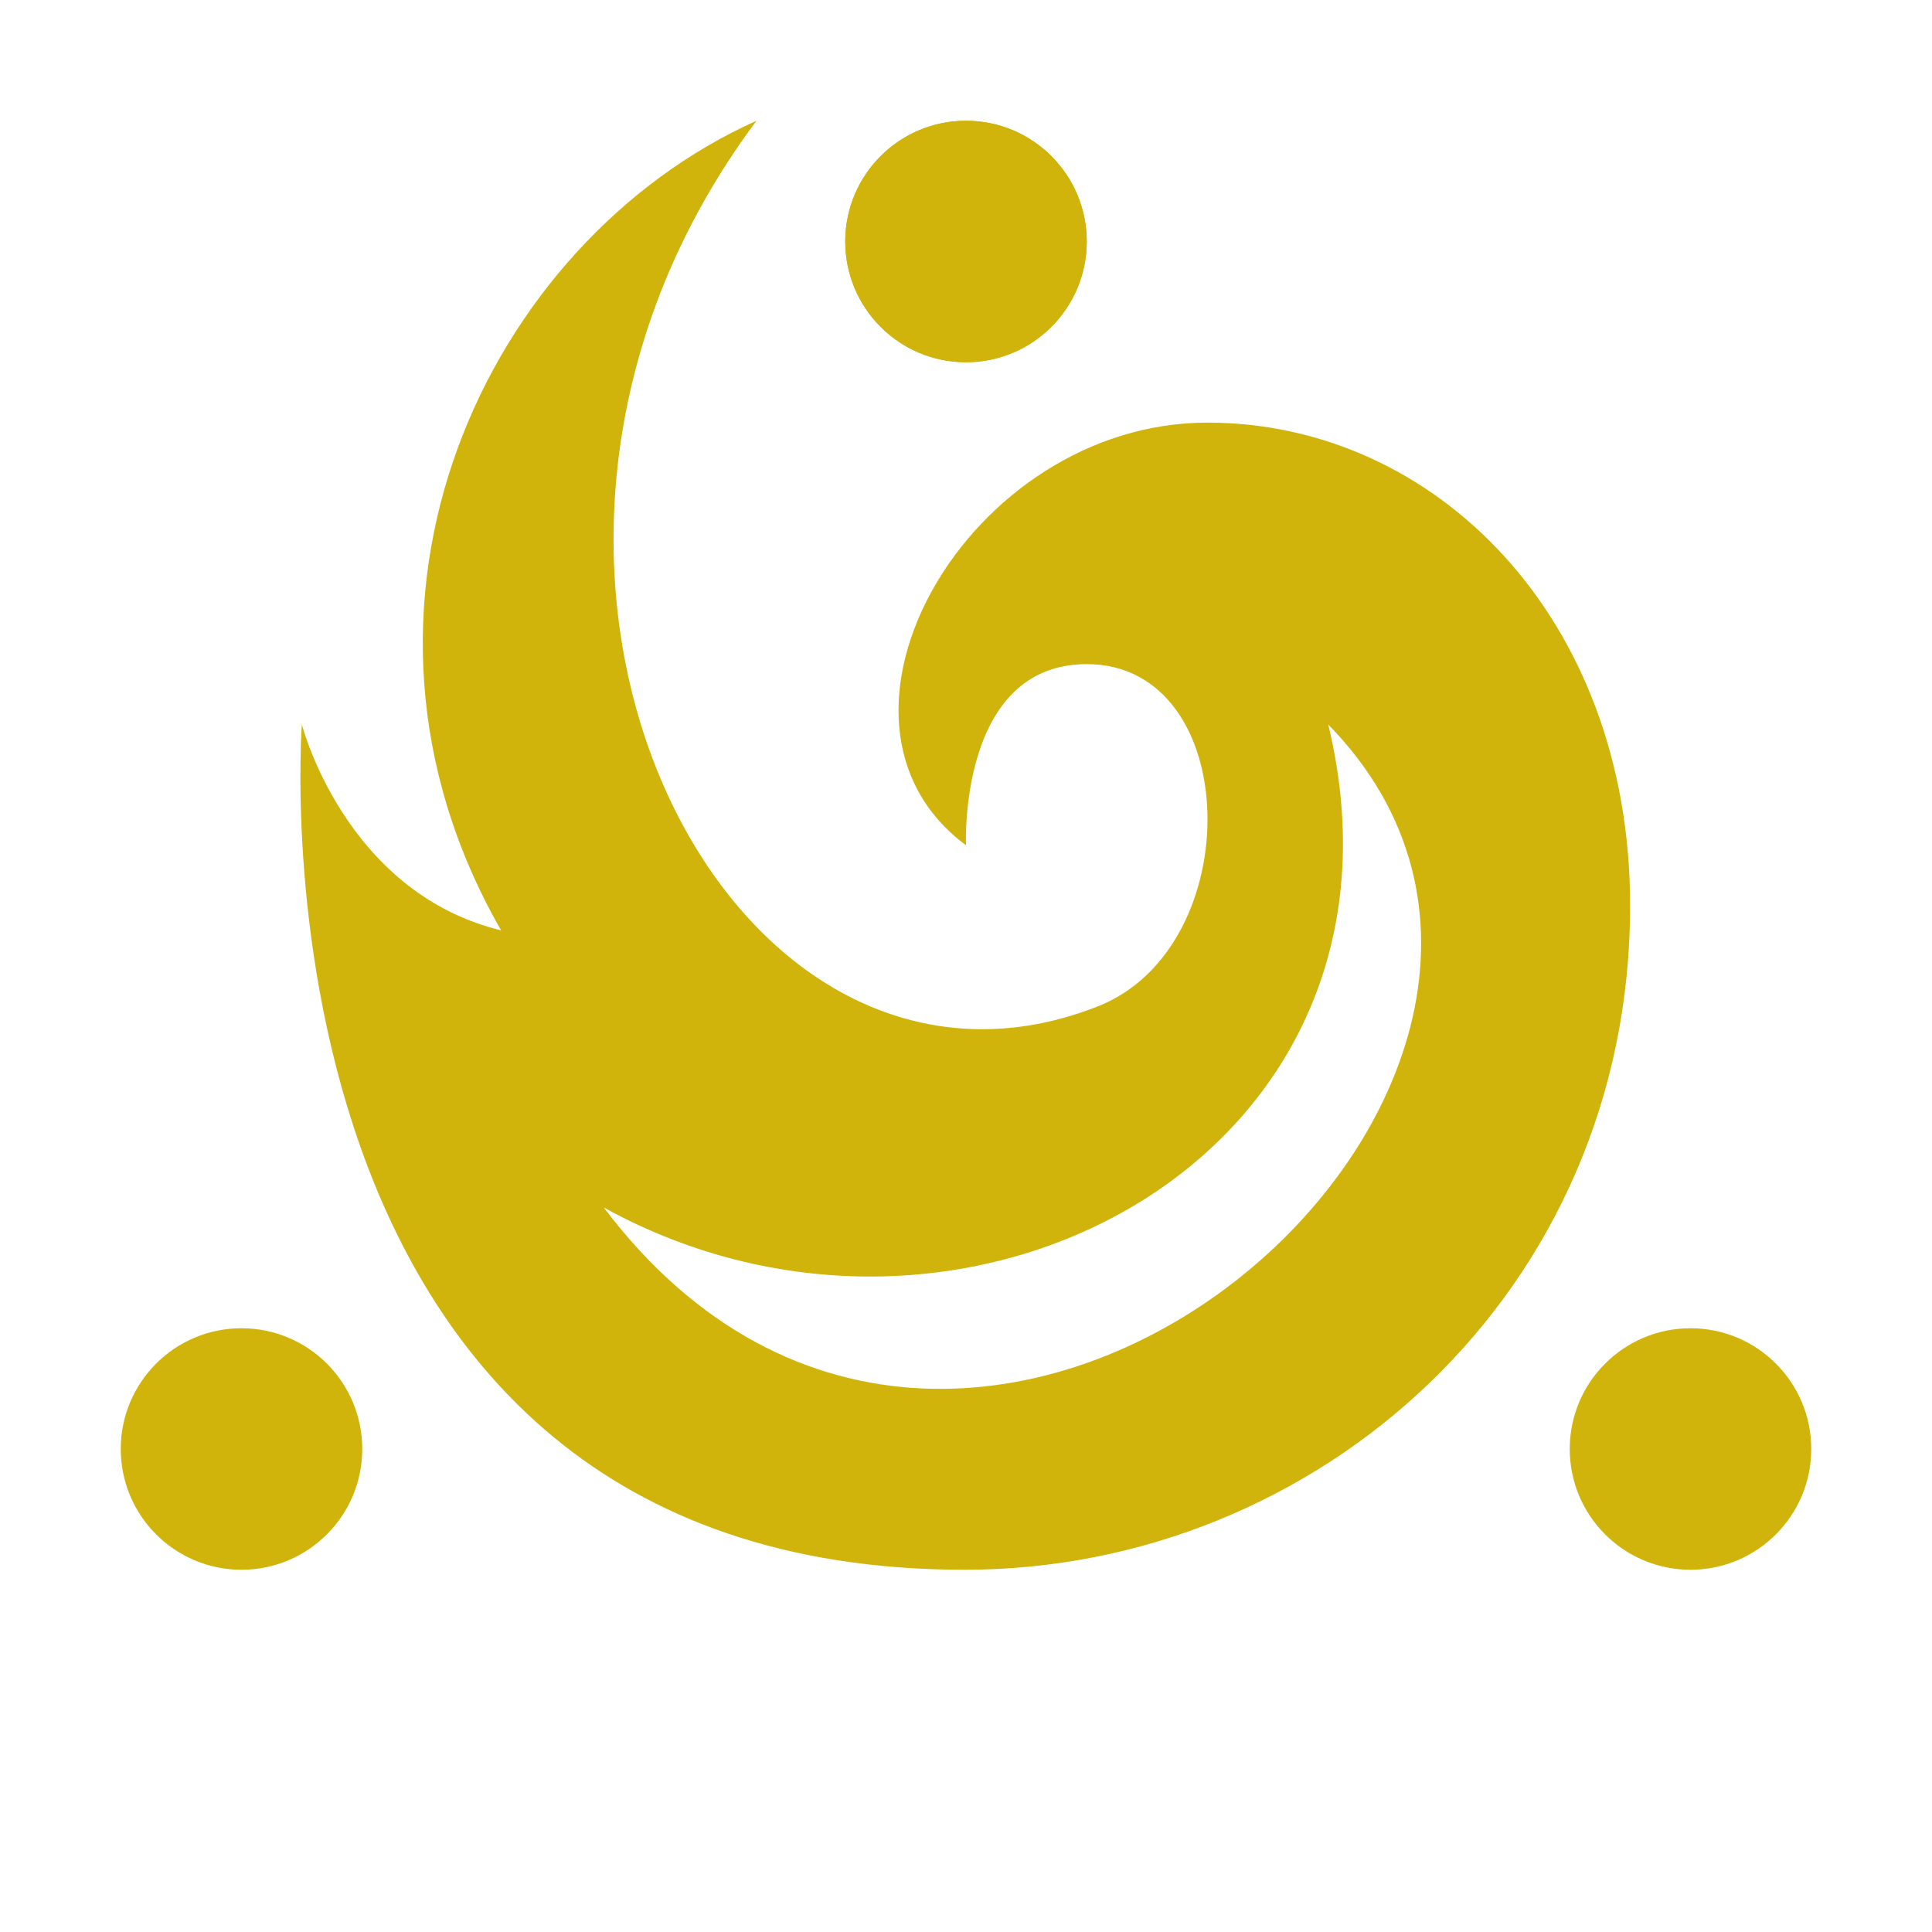 <svg xmlns="http://www.w3.org/2000/svg" fill="#d0b30b" viewBox="0 0 32 32">
  <circle cx="16" cy="4" r="2"/>
  <path d="M20,7c-3.97,0-6.78,4.94-4,7,0,0-.13-3,2-3,2.59,0,2.68,4.69.18,5.67-6.15,2.42-11.15-7.31-5.65-14.67-4.46,2-7.33,8-4.23,13.41-2.59-.63-3.3-3.41-3.3-3.41,0,0-1.07,14,10.98,14,5.84,0,11.02-4.59,11.02-11,0-4.78-3.24-8-7-8ZM10,20c5.97,3.29,13.72-.87,12-8,5.71,5.84-5.87,16.12-12,8Z"/>
  <circle cx="16" cy="4" r="2"/>
  <circle cx="28" cy="24" r="2"/>
  <circle cx="4" cy="24" r="2"/>
</svg>
